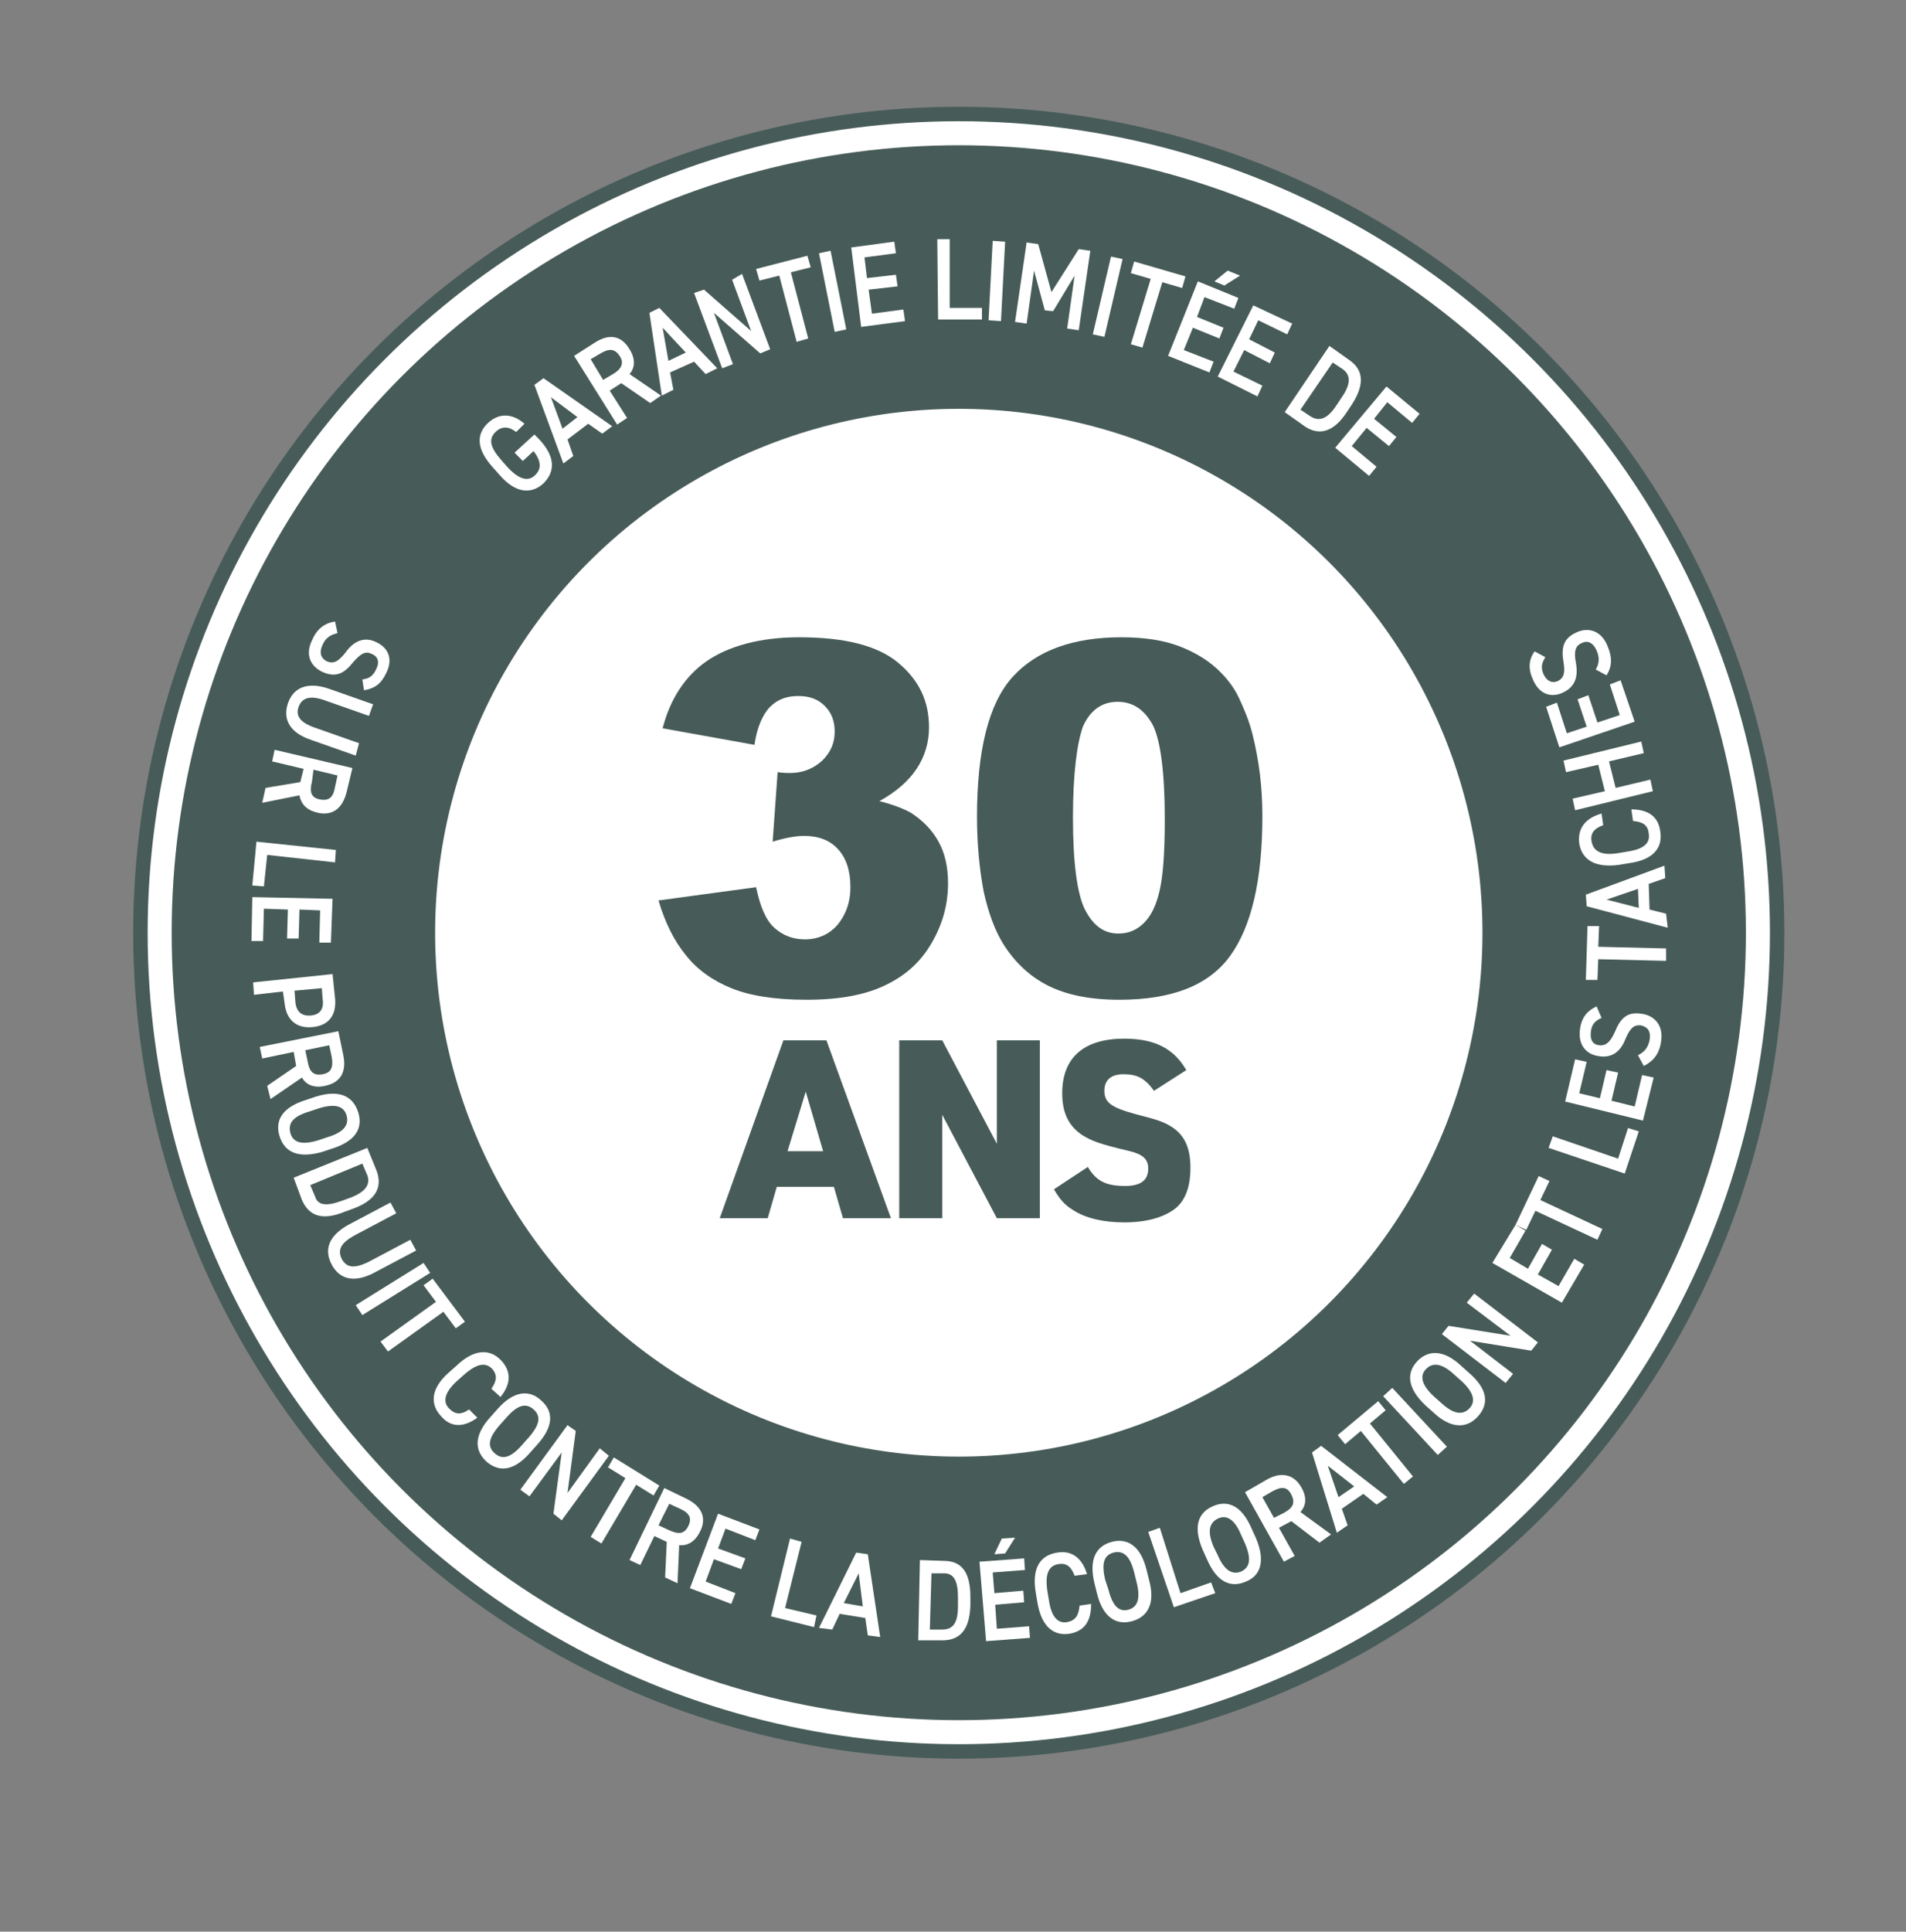 <?xml version="1.0" encoding="utf-8"?>
<!-- Generator: Adobe Illustrator 28.5.0, SVG Export Plug-In . SVG Version: 9.03 Build 54727)  -->
<svg version="1.1" id="Layer_1" xmlns="http://www.w3.org/2000/svg" xmlns:xlink="http://www.w3.org/1999/xlink" x="0px" y="0px"
	 viewBox="0 0 230.4 233.4" style="enable-background:new 0 0 230.4 233.4;" xml:space="preserve">
<rect x="0" y="0" width="230.4" height="233.4" fill="#808080" stroke="none"/>
<style type="text/css">
	._x005B_Default_x005D_{fill:#FFFFFF;stroke:#000000;stroke-miterlimit:10;}
	.Drop_x0020_Shadow{fill:none;}
	.Round_x0020_Corners_x0020_2_x0020_pt{fill:#FFFFFF;stroke:#000000;stroke-miterlimit:10;}
	.Live_x0020_Reflect_x0020_X{fill:none;}
	.Bevel_x0020_Soft{fill:url(#SVGID_1_);}
	.Dusk{fill:#FFFFFF;}
	.Foliage_GS{fill:#FFDD00;}
	.Pompadour_GS{fill-rule:evenodd;clip-rule:evenodd;fill:#44ADE2;}
	.st0{fill:#475C58;}
	.st1{fill:#475C58;stroke:#FFFFFF;stroke-width:2.903;stroke-miterlimit:10;}
	.st2{fill:#FFFFFF;stroke:#475C58;stroke-width:1.597;stroke-miterlimit:10;}
	.st3{fill:#FFFFFF;}
</style>
<linearGradient id="SVGID_1_" gradientUnits="userSpaceOnUse" x1="7.2" y1="8.705" x2="7.907" y2="9.412">
	<stop  offset="0" style="stop-color:#DEDFE3"/>
	<stop  offset="0.174" style="stop-color:#D8D9DD"/>
	<stop  offset="0.352" style="stop-color:#C9CACD"/>
	<stop  offset="0.532" style="stop-color:#B4B5B8"/>
	<stop  offset="0.714" style="stop-color:#989A9C"/>
	<stop  offset="0.895" style="stop-color:#797C7E"/>
	<stop  offset="1" style="stop-color:#656B6C"/>
</linearGradient>
<circle class="st0" cx="115.9" cy="112.7" r="99.8"/>
<circle class="st1" cx="115.9" cy="112.7" r="96.6"/>
<circle class="st2" cx="115.9" cy="112.7" r="64.1"/>
<g>
	<path class="st0" d="M91.2,90l-11.1-2c0.9-3.5,2.7-6.3,5.3-8.1S91.8,77,96.6,77c5.5,0,9.5,1,12,3.1c2.5,2.1,3.7,4.6,3.7,7.8
		c0,1.8-0.5,3.5-1.5,5s-2.5,2.8-4.5,3.9c1.6,0.4,2.9,0.9,3.8,1.4c1.4,0.9,2.5,2,3.3,3.4c0.8,1.4,1.2,3.1,1.2,5.1
		c0,2.5-0.6,4.8-1.9,7.1s-3.1,4-5.6,5.2c-2.4,1.2-5.6,1.8-9.6,1.8c-3.9,0-6.9-0.5-9.1-1.4c-2.2-0.9-4.1-2.2-5.5-4
		c-1.4-1.7-2.5-3.9-3.3-6.6l11.8-1.6c0.5,2.4,1.2,4,2.2,4.9c1,0.9,2.2,1.4,3.7,1.4c1.6,0,2.9-0.6,3.9-1.7c1-1.2,1.6-2.7,1.6-4.6
		c0-2-0.5-3.5-1.5-4.6s-2.4-1.6-4.1-1.6c-0.9,0-2.2,0.2-3.8,0.7l0.6-8.4c0.7,0.1,1.2,0.1,1.5,0.1c1.5,0,2.8-0.5,3.9-1.5
		c1-1,1.5-2.1,1.5-3.5c0-1.3-0.4-2.3-1.2-3.1c-0.8-0.8-1.8-1.2-3.2-1.2c-1.4,0-2.5,0.4-3.4,1.3S91.5,87.9,91.2,90z"/>
	<path class="st0" d="M118.1,98.7c0-8,1.4-13.7,4.3-16.9s7.3-4.8,13.2-4.8c2.8,0,5.2,0.4,7,1.1c1.8,0.7,3.3,1.6,4.5,2.7
		c1.2,1.1,2.1,2.3,2.7,3.6s1.2,2.7,1.6,4.3c0.8,3.2,1.2,6.4,1.2,9.9c0,7.7-1.3,13.3-3.9,16.9s-7.1,5.3-13.4,5.3
		c-3.6,0-6.4-0.6-8.6-1.7c-2.2-1.1-4-2.8-5.4-5c-1-1.6-1.8-3.7-2.4-6.4C118.4,105,118.1,102,118.1,98.7z M129.7,98.8
		c0,5.4,0.5,9.1,1.4,11c1,2,2.3,3,4.1,3c1.2,0,2.2-0.4,3.1-1.3s1.5-2.2,1.9-4c0.4-1.8,0.6-4.6,0.6-8.5c0-5.6-0.5-9.4-1.4-11.3
		c-1-1.9-2.4-2.9-4.3-2.9c-1.9,0-3.3,1-4.2,3C130.2,89.8,129.7,93.4,129.7,98.8z"/>
	<path class="st0" d="M93.9,143.4l-1.1,3.8H87l7.7-21.5h5.2l7.8,21.5h-5.8l-1.1-3.8H93.9z M97.4,131.9l-2.2,7.2h4.3L97.4,131.9z"/>
	<path class="st0" d="M108.7,125.7h5.2l6.6,12.5v-12.5h5.2v21.5h-5.2l-6.6-12.5v12.5h-5.2V125.7z"/>
	<path class="st0" d="M131.5,141c1,1.7,2.2,2.3,4.5,2.3c1.9,0,2.8-0.7,2.8-2.1c0-1.1-0.6-1.7-2.2-2.1c-3.8-0.9-4.5-1.2-5.7-1.9
		c-1.7-1.1-2.5-2.7-2.5-5.1c0-4.3,2.6-6.6,7.5-6.6c3.7,0,6,1.2,7.5,3.8l-3.9,2.5c-1.1-1.5-2-2-3.7-2c-1.5,0-2.3,0.7-2.3,2
		c0,1.4,0.8,2,3.7,2.8c2.7,0.7,3.4,0.9,4.5,1.6c1.5,1,2.2,2.5,2.2,4.9c0,2.3-0.6,3.9-1.8,4.9c-1.4,1.1-3.5,1.7-6.2,1.7
		c-2.5,0-4.7-0.5-6.2-1.5c-1-0.6-1.6-1.3-2.3-2.5L131.5,141z"/>
</g>
<g>
	<path class="st3" d="M64.6,52.5l0.5,0.5c2.1,2.2,2,4,0.6,5.4c-1.4,1.3-3.3,1.3-5.3-1l-0.8-0.9c-2.1-2.3-2-4.1-0.6-5.4
		c1.3-1.2,2.9-1.2,4.4,0.1l-1,1c-0.9-0.7-1.7-0.7-2.4-0.1C59,53,59.2,54,60.6,55.6l0.8,0.9c1.4,1.5,2.5,1.7,3.3,0.9
		c0.8-0.8,0.7-1.7-0.2-2.9l-1.3,1.2l-1-1L64.6,52.5z"/>
	<path class="st3" d="M68.1,56l-3.5-9.5l1.1-0.8l8.3,5.8l-1.2,0.9l-1.7-1.2l-2.5,1.9l0.7,2L68.1,56z M68,51.8l1.8-1.4L66.6,48
		L68,51.8z"/>
	<path class="st3" d="M78.6,48.7l-3.5-2.4l-1.4,0.9l2.1,3.3l-1.2,0.8L69.4,43l2.5-1.6c1.7-1.1,3.2-0.9,4.2,0.8c0.7,1.1,0.7,2.2,0,3
		l3.8,2.6L78.6,48.7z M74.1,45.2c1-0.6,1.4-1.3,0.8-2.2c-0.6-0.9-1.3-0.9-2.3-0.3l-1.2,0.7l1.5,2.5L74.1,45.2z"/>
	<path class="st3" d="M80,47.8l-1.5-10l1.2-0.6l7,7.3l-1.4,0.7l-1.4-1.5L81,45l0.4,2.1L80,47.8z M80.8,43.6l2.1-1l-2.8-3L80.8,43.6z
		"/>
	<path class="st3" d="M89.7,33.1l3.4,9.1l-1.2,0.5l-5.6-4.9l2.3,6.2l-1.3,0.5l-3.4-9.1l1.2-0.4l5.7,5l-2.3-6.2L89.7,33.1z"/>
	<path class="st3" d="M97.6,30.9l0.4,1.4l-2.4,0.6l2.1,8l-1.4,0.4l-2.1-8l-2.4,0.6l-0.4-1.4L97.6,30.9z"/>
	<path class="st3" d="M102.3,39.8l-1.4,0.3l-1.9-9.5l1.4-0.3L102.3,39.8z"/>
	<path class="st3" d="M108.1,29.2l0.2,1.4l-3.8,0.5l0.3,2.5l3.5-0.4l0.2,1.4l-3.5,0.4l0.4,2.9l3.8-0.5l0.2,1.4l-5.3,0.7l-1.2-9.6
		L108.1,29.2z"/>
	<path class="st3" d="M114.8,37.2l3.9,0l0,1.4l-5.3,0l-0.1-9.7l1.5,0L114.8,37.2z"/>
	<path class="st3" d="M121,38.8l-1.5-0.1l0.5-9.6l1.5,0.1L121,38.8z"/>
	<path class="st3" d="M127.1,35.3l3.3-5.2l1.4,0.2l-1.4,9.6l-1.4-0.2l0.9-6.4l-2.6,4.3l-1-0.1l-1.3-4.8l-0.9,6.4l-1.4-0.2l1.4-9.6
		l1.4,0.2L127.1,35.3z"/>
	<path class="st3" d="M133.5,40.7l-1.4-0.3l2.2-9.4l1.4,0.3L133.5,40.7z"/>
	<path class="st3" d="M143.3,33.4l-0.4,1.4l-2.4-0.7l-2.4,7.9l-1.4-0.4l2.4-7.9l-2.4-0.7l0.4-1.4L143.3,33.4z"/>
	<path class="st3" d="M149.7,36l-0.5,1.3l-3.6-1.4l-0.9,2.4l3.2,1.3l-0.5,1.3l-3.2-1.3l-1.1,2.7l3.6,1.4l-0.5,1.3l-5-2l3.6-9
		L149.7,36z M148.4,32.7l1.5,0.6l-1.9,1.2l-1.2-0.5L148.4,32.7z"/>
	<path class="st3" d="M156.2,39.1l-0.6,1.3l-3.5-1.7L151,41l3.1,1.6l-0.6,1.3l-3.1-1.6l-1.3,2.6l3.5,1.7l-0.6,1.3l-4.8-2.4l4.3-8.6
		L156.2,39.1z"/>
	<path class="st3" d="M155.3,49.8l5.4-8l2.4,1.7c1.6,1.1,2,2.8,0.3,5.4l-0.6,0.9c-1.7,2.6-3.5,2.8-5.1,1.7L155.3,49.8z M161.6,48.9
		l0.6-0.9c1.1-1.6,1.1-2.7,0.1-3.4l-1.2-0.8l-3.9,5.7l1.2,0.8C159.5,51,160.5,50.6,161.6,48.9z"/>
	<path class="st3" d="M171.6,50l-0.9,1.1l-3-2.5l-1.6,2l2.7,2.2l-0.9,1.1l-2.7-2.2l-1.8,2.2l3,2.5l-0.9,1.1l-4.1-3.4l6.2-7.4
		L171.6,50z"/>
</g>
<g>
	<path class="st3" d="M43.8,82.1c0.8-0.1,1.3-0.4,1.7-1.3c0.4-0.8,0.2-1.5-0.6-1.8c-0.8-0.4-1.4,0.1-2.2,1c-1.1,1.4-2.1,1.9-3.7,1.2
		c-1.3-0.6-2.2-1.9-1.3-3.8c0.6-1.4,1.5-2.1,2.8-2.3l0.3,1.4c-0.8,0.2-1.4,0.5-1.8,1.4c-0.5,1.1-0.1,1.7,0.5,2
		c0.7,0.3,1.3,0.2,2.3-1.1c1-1.4,2.3-1.9,3.7-1.2c1.3,0.6,2.1,1.9,1.2,3.7c-0.6,1.3-1.4,1.9-2.7,2.1L43.8,82.1z"/>
	<path class="st3" d="M43,91.3l-5.4-1.9c-2.7-0.9-3.4-2.6-2.8-4.4s2.2-2.7,4.9-1.8l5.4,1.9l-0.5,1.4l-5.4-1.9
		c-1.7-0.6-2.7-0.3-3.1,0.8c-0.4,1.1,0.2,1.9,1.9,2.5l5.4,1.9L43,91.3z"/>
	<path class="st3" d="M32.1,95.2l4.2-0.7l0.4-1.6l-3.8-0.9l0.3-1.4l9.4,2.2l-0.7,2.9c-0.5,2-1.7,2.9-3.5,2.5c-1.3-0.3-2-1-2.2-2.1
		l-4.5,0.9L32.1,95.2z M37.7,94.5c-0.3,1.2-0.1,1.9,1,2.1c1.1,0.2,1.6-0.3,1.8-1.5l0.3-1.4l-2.9-0.7L37.7,94.5z"/>
	<path class="st3" d="M32.3,103.3l-0.4,3.8l-1.4-0.1l0.5-5.3l9.6,1l-0.1,1.5L32.3,103.3z"/>
	<path class="st3" d="M40,113.9l-1.4,0l0.1-3.9l-2.5-0.1l-0.1,3.5l-1.4,0l0.1-3.5l-2.9-0.1l-0.1,3.9l-1.4,0l0.1-5.3l9.7,0.2
		L40,113.9z"/>
	<path class="st3" d="M34.2,119.8l-3.5,0.4l-0.1-1.5l9.6-1l0.3,2.9c0.2,2-0.7,3.3-2.7,3.5c-2,0.2-3.2-0.9-3.4-2.9L34.2,119.8z
		 M35.7,121c0.1,1.3,0.8,1.8,1.9,1.7c1-0.1,1.6-0.7,1.4-2l-0.1-1.3l-3.3,0.3L35.7,121z"/>
	<path class="st3" d="M32.3,131.2l3.5-2.4l-0.3-1.7l-3.8,0.8l-0.3-1.4l9.5-1.9l0.6,2.9c0.4,2-0.3,3.3-2.2,3.7
		c-1.3,0.3-2.3-0.1-2.8-1l-3.8,2.6L32.3,131.2z M37.2,128.3c0.2,1.2,0.7,1.7,1.8,1.5s1.3-0.9,1.1-2.1l-0.3-1.4l-2.9,0.6L37.2,128.3z
		"/>
	<path class="st3" d="M33.8,137.3c-0.6-1.9,0.3-3.5,3.2-4.4l1.2-0.4c2.9-0.9,4.5,0,5.1,1.9c0.6,1.9-0.3,3.5-3.2,4.4l-1.2,0.4
		C36,140,34.4,139.2,33.8,137.3z M37.4,134.3c-2,0.6-2.6,1.4-2.3,2.6c0.3,1.1,1.3,1.5,3.3,0.9l1.2-0.4c2-0.6,2.6-1.5,2.3-2.6
		c-0.3-1.1-1.3-1.5-3.3-0.9L37.4,134.3z"/>
	<path class="st3" d="M35.5,142.3l8.9-3.6l1.1,2.7c0.7,1.8,0.2,3.5-2.7,4.6l-1.1,0.4c-2.9,1.2-4.4,0.4-5.2-1.4L35.5,142.3z
		 M41.3,145.1l1.1-0.4c1.8-0.7,2.4-1.6,2-2.7l-0.6-1.4l-6.3,2.6l0.6,1.4C38.4,145.6,39.4,145.8,41.3,145.1z"/>
	<path class="st3" d="M50.3,151.1l-5.1,2.7c-2.5,1.3-4.2,0.7-5.1-1c-0.9-1.7-0.5-3.4,2-4.8l5.1-2.7l0.7,1.3l-5.1,2.7
		c-1.6,0.9-2,1.7-1.5,2.8c0.6,1.1,1.5,1.2,3.2,0.4l5.1-2.7L50.3,151.1z"/>
	<path class="st3" d="M43.8,158.9l-0.8-1.2l8.2-5.1l0.8,1.2L43.8,158.9z"/>
	<path class="st3" d="M56.2,159.7l-1.1,0.8l-1.5-2l-6.7,4.8l-0.9-1.2l6.7-4.8l-1.5-2l1.1-0.8L56.2,159.7z"/>
	<path class="st3" d="M59.4,167.8c0.7-1,0.7-1.7,0.1-2.4c-0.8-0.8-1.8-0.7-3.4,0.7l-0.9,0.8c-1.5,1.4-1.7,2.5-0.9,3.3
		c0.7,0.7,1.4,0.8,2.4,0.1l1,1c-1.8,1.3-3.3,1.1-4.4-0.2c-1.3-1.4-1.3-3.3,1-5.3l0.9-0.8c2.2-2.1,4.1-2,5.4-0.6
		c1.2,1.3,1.2,2.8-0.1,4.4L59.4,167.8z"/>
	<path class="st3" d="M58.8,176.6c-1.4-1.3-1.6-3.1,0.5-5.4l0.8-0.9c2-2.3,3.9-2.4,5.3-1.1c1.5,1.3,1.6,3.1-0.5,5.4l-0.8,0.9
		C62.1,177.8,60.3,177.9,58.8,176.6z M60.4,172.2c-1.4,1.6-1.5,2.6-0.6,3.4c0.9,0.8,1.9,0.6,3.3-1l0.8-0.9c1.4-1.6,1.5-2.6,0.6-3.4
		c-0.9-0.8-1.9-0.6-3.3,1L60.4,172.2z"/>
	<path class="st3" d="M73.6,175.9l-5.7,7.8l-1-0.8l1-7.4l-3.9,5.3l-1.1-0.8l5.7-7.8l1,0.7l-1,7.5l3.9-5.4L73.6,175.9z"/>
	<path class="st3" d="M79.7,179.5l-0.7,1.2l-2.1-1.3l-4.2,7.1l-1.3-0.8l4.2-7.1l-2.1-1.3l0.7-1.2L79.7,179.5z"/>
	<path class="st3" d="M80.4,190.6l0.2-4.3l-1.5-0.7l-1.7,3.5l-1.3-0.6l4.2-8.7l2.7,1.3c1.8,0.9,2.5,2.3,1.6,4
		c-0.6,1.2-1.5,1.7-2.5,1.6l-0.2,4.6L80.4,190.6z M80.9,184.9c1.1,0.5,1.8,0.5,2.3-0.5c0.5-1,0.1-1.6-1-2.1l-1.3-0.6l-1.3,2.6
		L80.9,184.9z"/>
	<path class="st3" d="M91.8,184.8l-0.5,1.3l-3.6-1.4l-0.9,2.4l3.3,1.2l-0.5,1.3l-3.3-1.2l-1,2.7l3.6,1.4l-0.5,1.3l-5-1.9l3.4-9
		L91.8,184.8z"/>
	<path class="st3" d="M94.9,194.3l3.8,0.9l-0.3,1.4l-5.2-1.3l2.3-9.4l1.4,0.4L94.9,194.3z"/>
	<path class="st3" d="M99,196.7l4.5-9.1l1.4,0.2l1.5,10l-1.5-0.2l-0.3-2.1l-3.1-0.5l-0.9,1.9L99,196.7z M102,193.7l2.3,0.4l-0.5-4
		L102,193.7z"/>
	<path class="st3" d="M111,198.2l0.2-9.7l2.9,0.1c2,0,3.2,1.2,3.2,4.3l0,1.1c-0.1,3.1-1.4,4.2-3.4,4.2L111,198.2z M115.8,194.1
		l0-1.1c0-2-0.5-2.9-1.7-2.9l-1.5,0l-0.2,6.8l1.5,0C115.2,196.9,115.8,196.1,115.8,194.1z"/>
	<path class="st3" d="M123.8,188.3l0.1,1.4L120,190l0.2,2.5l3.5-0.3l0.1,1.4l-3.5,0.3l0.2,2.9l3.9-0.3l0.1,1.4l-5.3,0.4l-0.8-9.6
		L123.8,188.3z M121.1,185.9l1.6-0.1l-1.2,1.9l-1.3,0.1L121.1,185.9z"/>
	<path class="st3" d="M129.9,190.4c-0.4-1.1-1-1.6-2-1.4c-1.1,0.2-1.6,1.1-1.3,3.2l0.2,1.2c0.3,2,1.1,2.8,2.2,2.6
		c1-0.2,1.4-0.8,1.5-2l1.4-0.2c0,2.2-0.9,3.3-2.6,3.6c-1.9,0.3-3.4-0.8-3.9-3.8l-0.2-1.2c-0.5-3,0.6-4.5,2.6-4.8
		c1.7-0.3,3,0.6,3.6,2.6L129.9,190.4z"/>
	<path class="st3" d="M136.8,195.9c-1.9,0.5-3.5-0.5-4.2-3.4l-0.3-1.2c-0.7-2.9,0.2-4.5,2.1-5c1.9-0.5,3.5,0.5,4.2,3.4l0.3,1.2
		C139.7,193.8,138.7,195.4,136.8,195.9z M134,192.1c0.5,2,1.3,2.7,2.4,2.4c1.1-0.3,1.5-1.3,1-3.3l-0.3-1.2c-0.5-2-1.3-2.7-2.5-2.4
		c-1.1,0.3-1.5,1.2-1,3.3L134,192.1z"/>
	<path class="st3" d="M142.7,192.5l3.7-1.3l0.5,1.3l-5,1.7l-3.1-9.1l1.4-0.5L142.7,192.5z"/>
	<path class="st3" d="M150.6,191.1c-1.8,0.8-3.5,0.1-4.7-2.7l-0.5-1.1c-1.2-2.8-0.6-4.5,1.2-5.3c1.8-0.8,3.5-0.1,4.7,2.7l0.5,1.1
		C153,188.6,152.4,190.4,150.6,191.1z M147.2,187.9c0.8,1.9,1.8,2.4,2.8,2c1.1-0.5,1.3-1.5,0.5-3.4l-0.5-1.1
		c-0.8-1.9-1.8-2.4-2.8-1.9s-1.3,1.5-0.5,3.4L147.2,187.9z"/>
	<path class="st3" d="M159.5,186.4l-3.4-2.6l-1.5,0.8l1.9,3.4l-1.3,0.7l-4.7-8.4l2.6-1.5c1.7-1,3.3-0.7,4.2,0.9
		c0.7,1.2,0.6,2.2-0.1,3l3.7,2.7L159.5,186.4z M155.2,182.8c1.1-0.6,1.4-1.2,0.9-2.2c-0.5-1-1.2-1-2.3-0.4l-1.2,0.7l1.4,2.5
		L155.2,182.8z"/>
	<path class="st3" d="M161.6,185.2l-3-9.7l1.1-0.8l8,6.2l-1.3,0.9l-1.6-1.3l-2.6,1.8l0.7,2L161.6,185.2z M161.8,180.9l1.9-1.3
		l-3.2-2.5L161.8,180.9z"/>
	<path class="st3" d="M166.6,169.3l0.9,1.1l-1.9,1.6l5.2,6.4l-1.1,0.9l-5.2-6.4l-1.9,1.6l-0.9-1.1L166.6,169.3z"/>
	<path class="st3" d="M174.9,174.8l-1.1,1l-6.6-7.1l1.1-1L174.9,174.8z"/>
	<path class="st3" d="M178.6,171.2c-1.3,1.4-3.2,1.5-5.4-0.6l-0.9-0.8c-2.2-2.1-2.3-3.9-1-5.3c1.3-1.4,3.2-1.5,5.4,0.6l0.9,0.8
		C179.9,167.9,180,169.7,178.6,171.2z M174.2,169.5c1.5,1.4,2.6,1.5,3.4,0.7c0.8-0.8,0.6-1.9-0.9-3.3l-0.9-0.8
		c-1.5-1.4-2.6-1.5-3.4-0.7c-0.8,0.8-0.6,1.9,0.9,3.3L174.2,169.5z"/>
	<path class="st3" d="M178.2,156.3l7.7,5.9l-0.8,1l-7.4-1.2l5.2,4l-0.9,1.1l-7.7-5.9l0.8-1l7.5,1.2l-5.3-4L178.2,156.3z"/>
	<path class="st3" d="M183.2,148l1.2,0.7l-1.9,3.3l2.2,1.3l1.7-3l1.2,0.7l-1.7,3l2.5,1.4l1.9-3.3l1.2,0.7l-2.7,4.6l-8.4-4.8
		L183.2,148z"/>
	<path class="st3" d="M186,142.1l1.3,0.6l-1.1,2.3l7.5,3.5l-0.6,1.3l-7.5-3.5l-1.1,2.3l-1.3-0.6L186,142.1z"/>
	<path class="st3" d="M195.6,140l1.2-3.7l1.3,0.4l-1.7,5.1l-9.2-3.1l0.5-1.4L195.6,140z"/>
	<path class="st3" d="M190.4,128l1.4,0.3l-0.9,3.8l2.5,0.6l0.8-3.4l1.4,0.3l-0.8,3.4l2.8,0.7l0.9-3.8l1.4,0.3l-1.3,5.2l-9.4-2.3
		L190.4,128z"/>
	<path class="st3" d="M193.6,123c-0.7,0.3-1.2,0.7-1.3,1.7c-0.1,0.9,0.2,1.5,1,1.6c0.9,0.1,1.4-0.5,1.9-1.6c0.7-1.7,1.5-2.5,3.3-2.2
		c1.4,0.2,2.6,1.3,2.3,3.3c-0.2,1.5-0.9,2.4-2.1,3l-0.7-1.3c0.8-0.4,1.2-0.9,1.4-1.8c0.2-1.2-0.3-1.6-1-1.8
		c-0.8-0.1-1.3,0.2-1.9,1.6c-0.6,1.6-1.7,2.4-3.3,2.1c-1.4-0.2-2.5-1.3-2.2-3.3c0.2-1.4,0.9-2.2,2-2.7L193.6,123z"/>
	<path class="st3" d="M191.9,111.9l1.4,0l-0.1,2.5l8.2,0.2l0,1.5l-8.2-0.2l-0.1,2.5l-1.4,0L191.9,111.9z"/>
	<path class="st3" d="M201.6,112.1l-9.8-2.6l-0.1-1.4l9.5-3.5l0.1,1.5l-2,0.7l0.1,3.1l2,0.5L201.6,112.1z M198.1,109.7l-0.1-2.3
		l-3.8,1.3L198.1,109.7z"/>
	<path class="st3" d="M193.8,99.7c-1.1,0.4-1.6,1-1.4,2c0.2,1.1,1.1,1.7,3.1,1.4l1.2-0.2c2-0.3,2.8-1,2.6-2.2
		c-0.1-1-0.7-1.4-1.9-1.5l-0.2-1.4c2.2,0,3.3,1,3.5,2.7c0.3,1.9-0.8,3.4-3.8,3.8l-1.2,0.2c-3,0.4-4.5-0.7-4.8-2.6
		c-0.2-1.7,0.6-3,2.7-3.6L193.8,99.7z"/>
	<path class="st3" d="M194,95.6l-0.8-3.2l-3.9,0.9l-0.3-1.4l9.4-2.3l0.3,1.4l-4.2,1l0.8,3.2l4.2-1l0.3,1.4l-9.4,2.3l-0.3-1.4
		L194,95.6z"/>
	<path class="st3" d="M186.9,85.4l1.3-0.5l1.2,3.7l2.4-0.8l-1.1-3.3l1.3-0.5l1.1,3.3l2.7-0.9l-1.2-3.7l1.3-0.5l1.7,5l-9.1,3.1
		L186.9,85.4z"/>
	<path class="st3" d="M186.8,79.4c-0.4,0.7-0.6,1.2-0.2,2.1c0.4,0.8,1,1.1,1.7,0.8c0.8-0.4,0.9-1.1,0.7-2.3c-0.3-1.8,0-2.9,1.6-3.6
		c1.3-0.6,2.9-0.3,3.7,1.6c0.6,1.4,0.6,2.5-0.1,3.6l-1.3-0.7c0.4-0.7,0.5-1.4,0.1-2.3c-0.5-1.1-1.2-1.2-1.8-0.9
		c-0.7,0.3-1,0.9-0.7,2.4c0.3,1.7-0.1,2.9-1.6,3.6c-1.3,0.6-2.8,0.3-3.6-1.6c-0.6-1.3-0.5-2.4,0.2-3.4L186.8,79.4z"/>
</g>
</svg>
